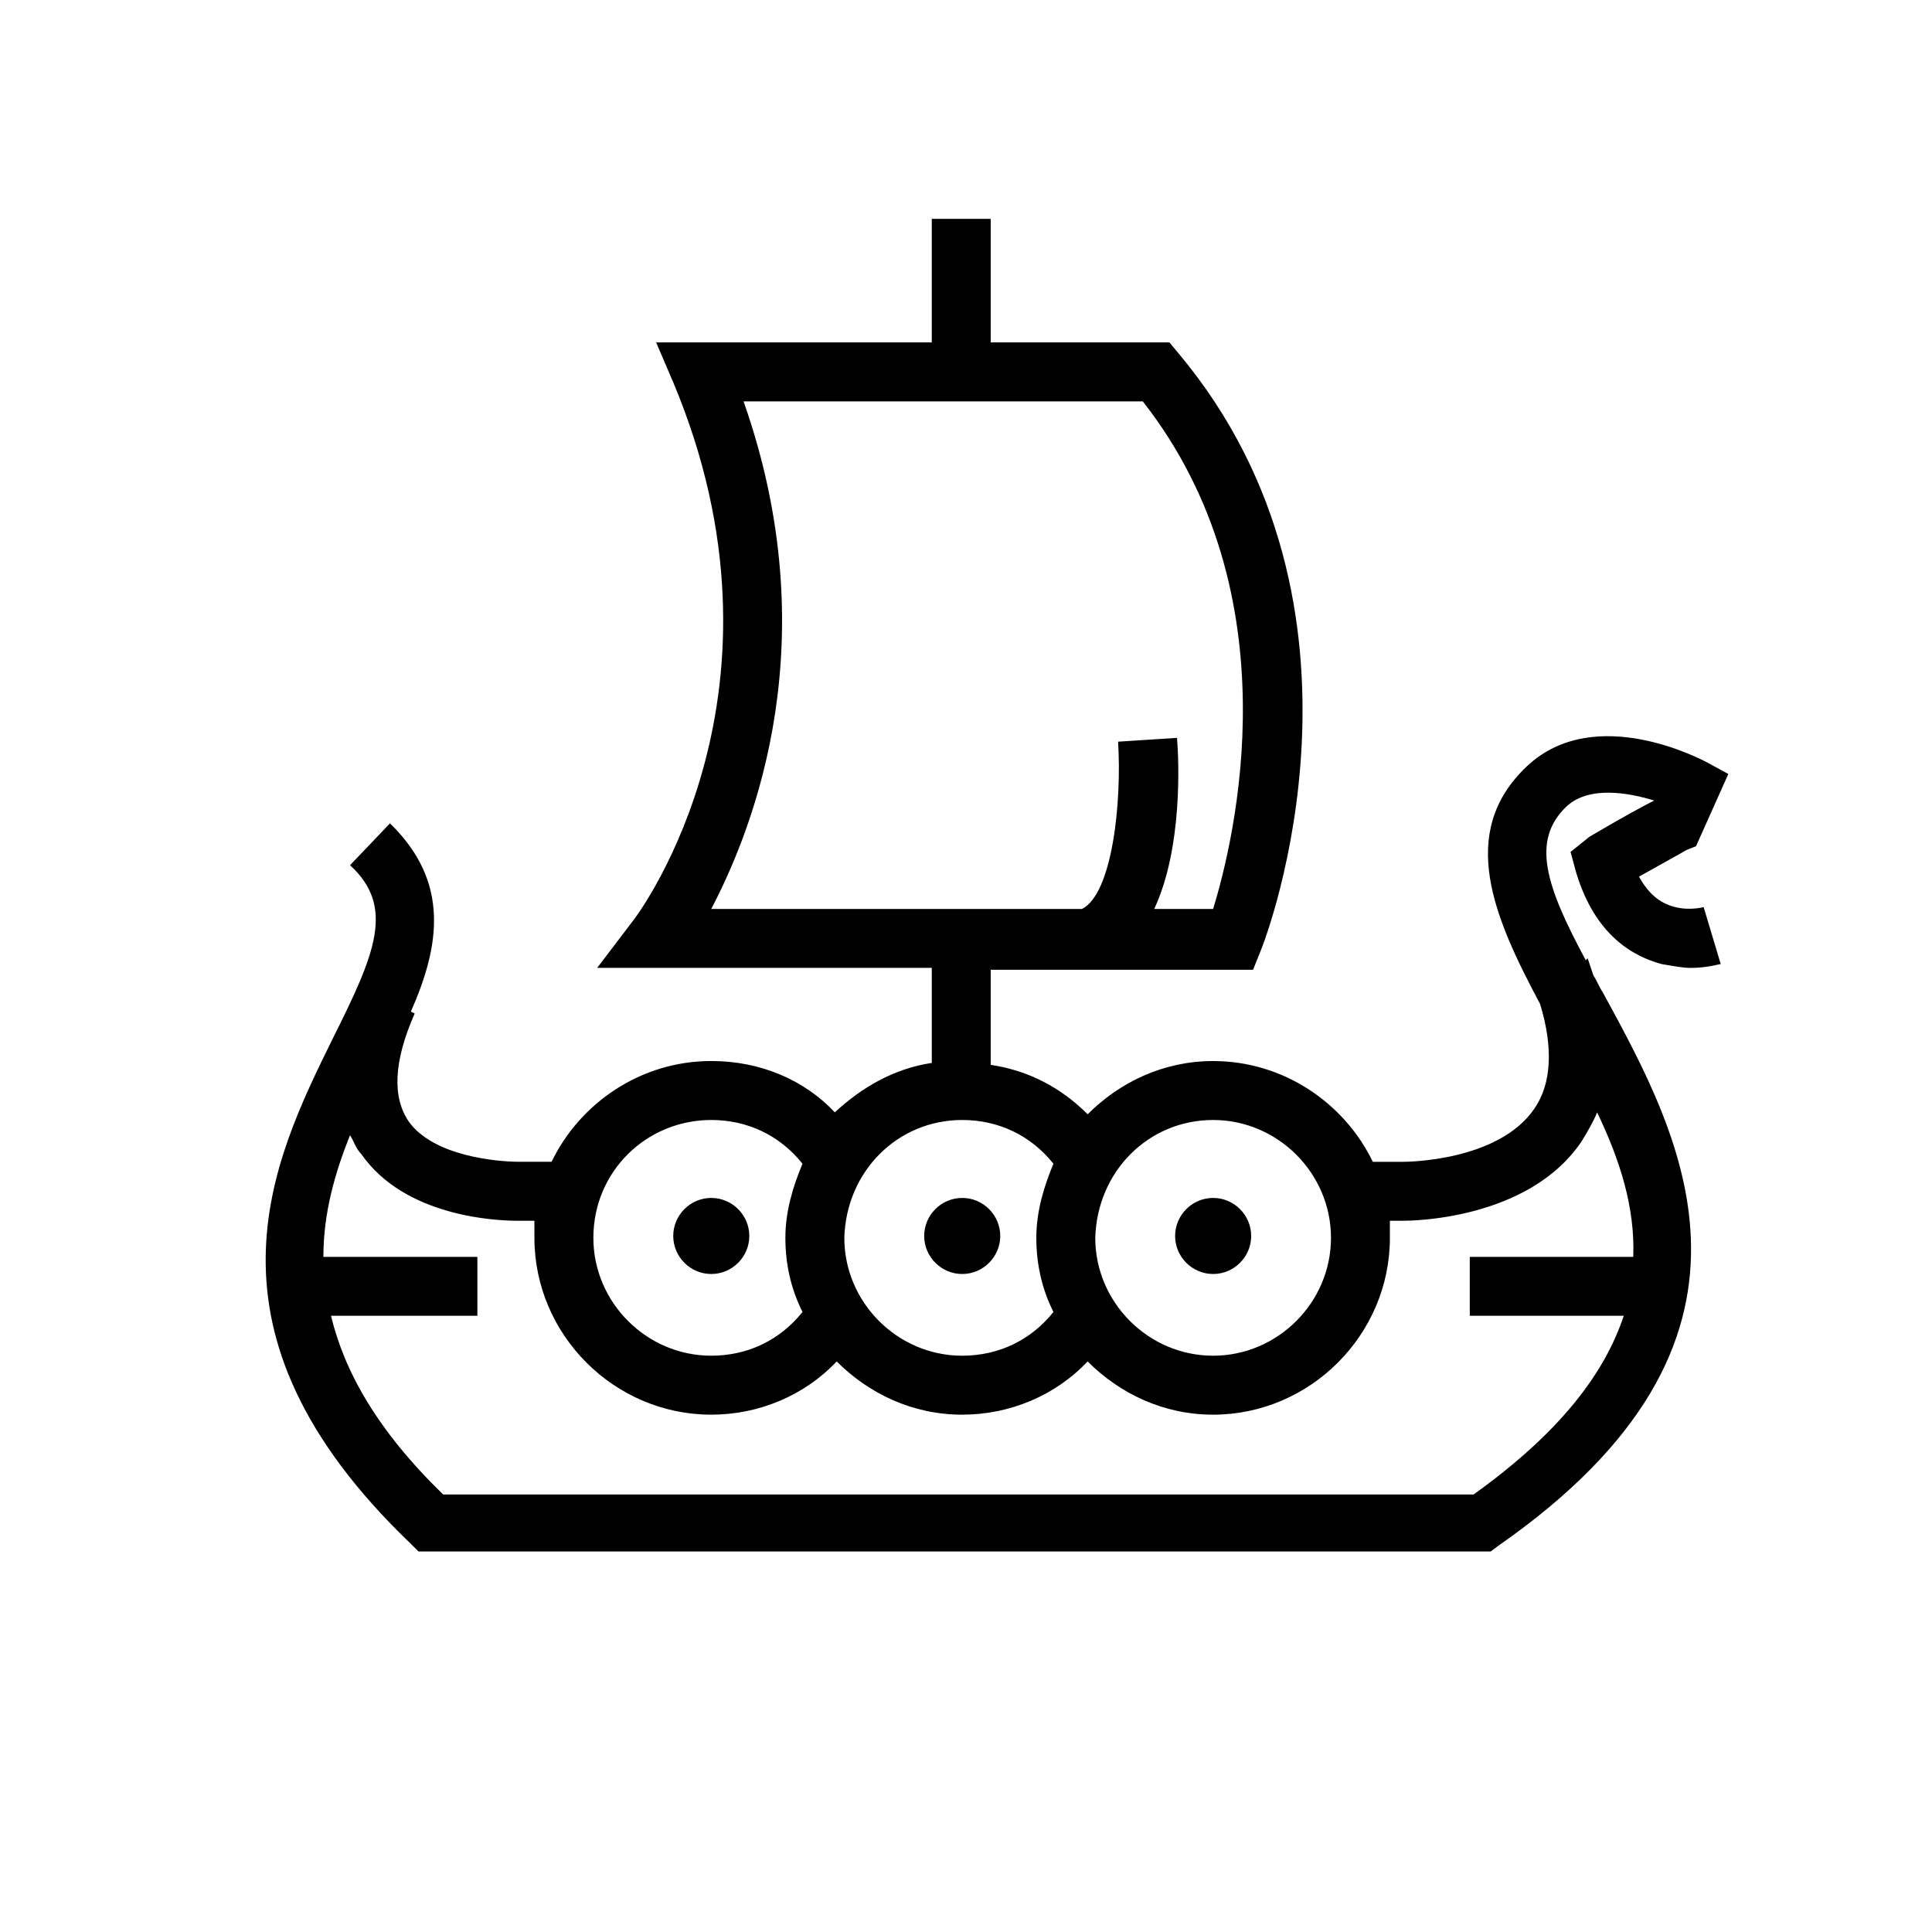 <?xml version="1.0" encoding="UTF-8"?>
<!-- Uploaded to: ICON Repo, www.svgrepo.com, Generator: ICON Repo Mixer Tools -->
<svg fill="#000000" width="800px" height="800px" version="1.1" viewBox="144 144 512 512" xmlns="http://www.w3.org/2000/svg">
 <path d="m560.21 369.77 1.512 5.543c5.039 16.625 15.113 22.168 22.672 24.184 3.023 0.504 5.543 1.008 7.559 1.008 4.535 0 7.559-1.008 8.062-1.008l-4.535-15.113s-3.527 1.008-7.559 0c-4.031-1.008-7.055-3.527-9.574-8.062 9.07-5.039 12.594-7.055 12.594-7.055l2.519-1.008 8.566-19.145-5.543-3.023c-1.008-0.504-29.727-16.121-47.863 1.008-18.641 17.633-8.566 40.305 3.527 62.977 3.527 11.586 3.023 21.16-1.512 27.711-9.574 14.105-34.258 14.105-34.762 14.105h-8.062c-7.559-15.617-23.68-26.703-42.32-26.703-13.098 0-24.688 5.543-33.25 14.105-7.055-7.055-15.617-11.586-25.695-13.098v-25.191h69.527l2.016-5.039c1.512-3.527 34.762-90.688-21.664-158.2l-2.519-3.023h-47.359v-32.746h-15.617v32.746h-73.051l4.535 10.578c34.258 81.617-8.566 140.06-10.578 142.58l-9.574 12.594h88.672v25.191c-10.078 1.512-18.641 6.551-25.695 13.098-8.062-8.566-19.648-13.602-32.746-13.602-18.641 0-34.762 11.082-42.32 26.703h-8.566c-6.047 0-22.672-1.512-29.223-10.578-4.535-6.551-4.031-16.121 1.512-28.719l-1.008-0.504c7.559-17.129 10.578-34.258-5.543-49.879l-10.578 11.082c12.09 11.082 6.551 23.68-4.535 45.848-16.121 32.746-38.289 77.586 20.656 134.01l2.016 2.016h284.15l2.016-1.512c78.09-54.41 48.871-107.82 27.711-146.61-1.008-1.512-1.512-3.023-2.519-4.535-0.504-1.512-1.008-3.023-1.512-4.535l-0.504 0.504c-10.578-19.648-14.609-31.738-5.039-40.809 6.047-5.543 16.625-3.527 23.176-1.512-3.023 1.512-8.566 4.535-17.129 9.574zm-94.719 71.039c17.129 0 31.234 14.105 31.234 31.234 0 17.129-14.105 31.234-31.234 31.234-17.129 0-31.234-14.105-31.234-31.234 0.504-17.633 14.105-31.234 31.234-31.234zm-124.44-190.44h105.8c40.305 51.387 24.184 116.38 18.641 134.52h-15.617c7.559-16.121 6.551-39.297 6.047-45.344l-15.617 1.008c1.008 16.121-1.512 40.305-9.574 44.336h-98.242c11.582-22.168 30.727-71.539 8.562-134.52zm57.938 190.44c9.574 0 18.137 4.031 24.184 11.586-2.519 6.047-4.535 12.594-4.535 19.648 0 7.055 1.512 13.602 4.535 19.648-6.047 7.559-14.609 11.586-24.184 11.586-17.129 0-31.234-14.105-31.234-31.234 0.5-17.633 14.105-31.234 31.234-31.234zm-66.504 0c9.574 0 18.137 4.031 24.184 11.586-2.519 6.047-4.535 12.594-4.535 19.648 0 7.055 1.512 13.602 4.535 19.648-6.047 7.559-14.609 11.586-24.184 11.586-17.129 0-31.234-14.105-31.234-31.234-0.004-17.633 14.105-31.234 31.234-31.234zm244.35 36.273h-43.328v15.617h40.809c-5.039 15.113-16.625 30.73-39.801 47.359h-273.07c-17.633-17.129-26.199-32.746-29.727-47.359h38.793v-15.617h-40.809c0-11.586 3.023-22.168 7.055-32.242 1.008 1.512 1.512 3.527 3.023 5.039 11.586 16.625 35.77 17.633 41.312 17.633h1.008 3.527v4.535c0 25.695 21.16 46.855 46.855 46.855 12.594 0 24.688-5.039 33.25-14.105 8.566 8.566 20.152 14.105 33.25 14.105 12.594 0 24.688-5.039 33.25-14.105 8.566 8.566 20.152 14.105 33.25 14.105 25.695 0 46.855-21.16 46.855-46.855v-4.535h3.527c1.512 0 33.25 0 47.359-21.16 1.512-2.519 3.023-5.039 4.031-7.559 6.047 12.594 10.078 25.188 9.574 38.289zm-111.34-15.617c5.543 0 10.078 4.535 10.078 10.078s-4.535 10.078-10.078 10.078c-5.543 0-10.078-4.535-10.078-10.078 0.004-5.547 4.539-10.078 10.078-10.078zm-133 0c5.543 0 10.078 4.535 10.078 10.078s-4.535 10.078-10.078 10.078-10.078-4.535-10.078-10.078c0-5.547 4.535-10.078 10.078-10.078zm66.504 0c5.543 0 10.078 4.535 10.078 10.078s-4.535 10.078-10.078 10.078c-5.543 0-10.078-4.535-10.078-10.078 0-5.547 4.535-10.078 10.078-10.078z"/>
</svg>